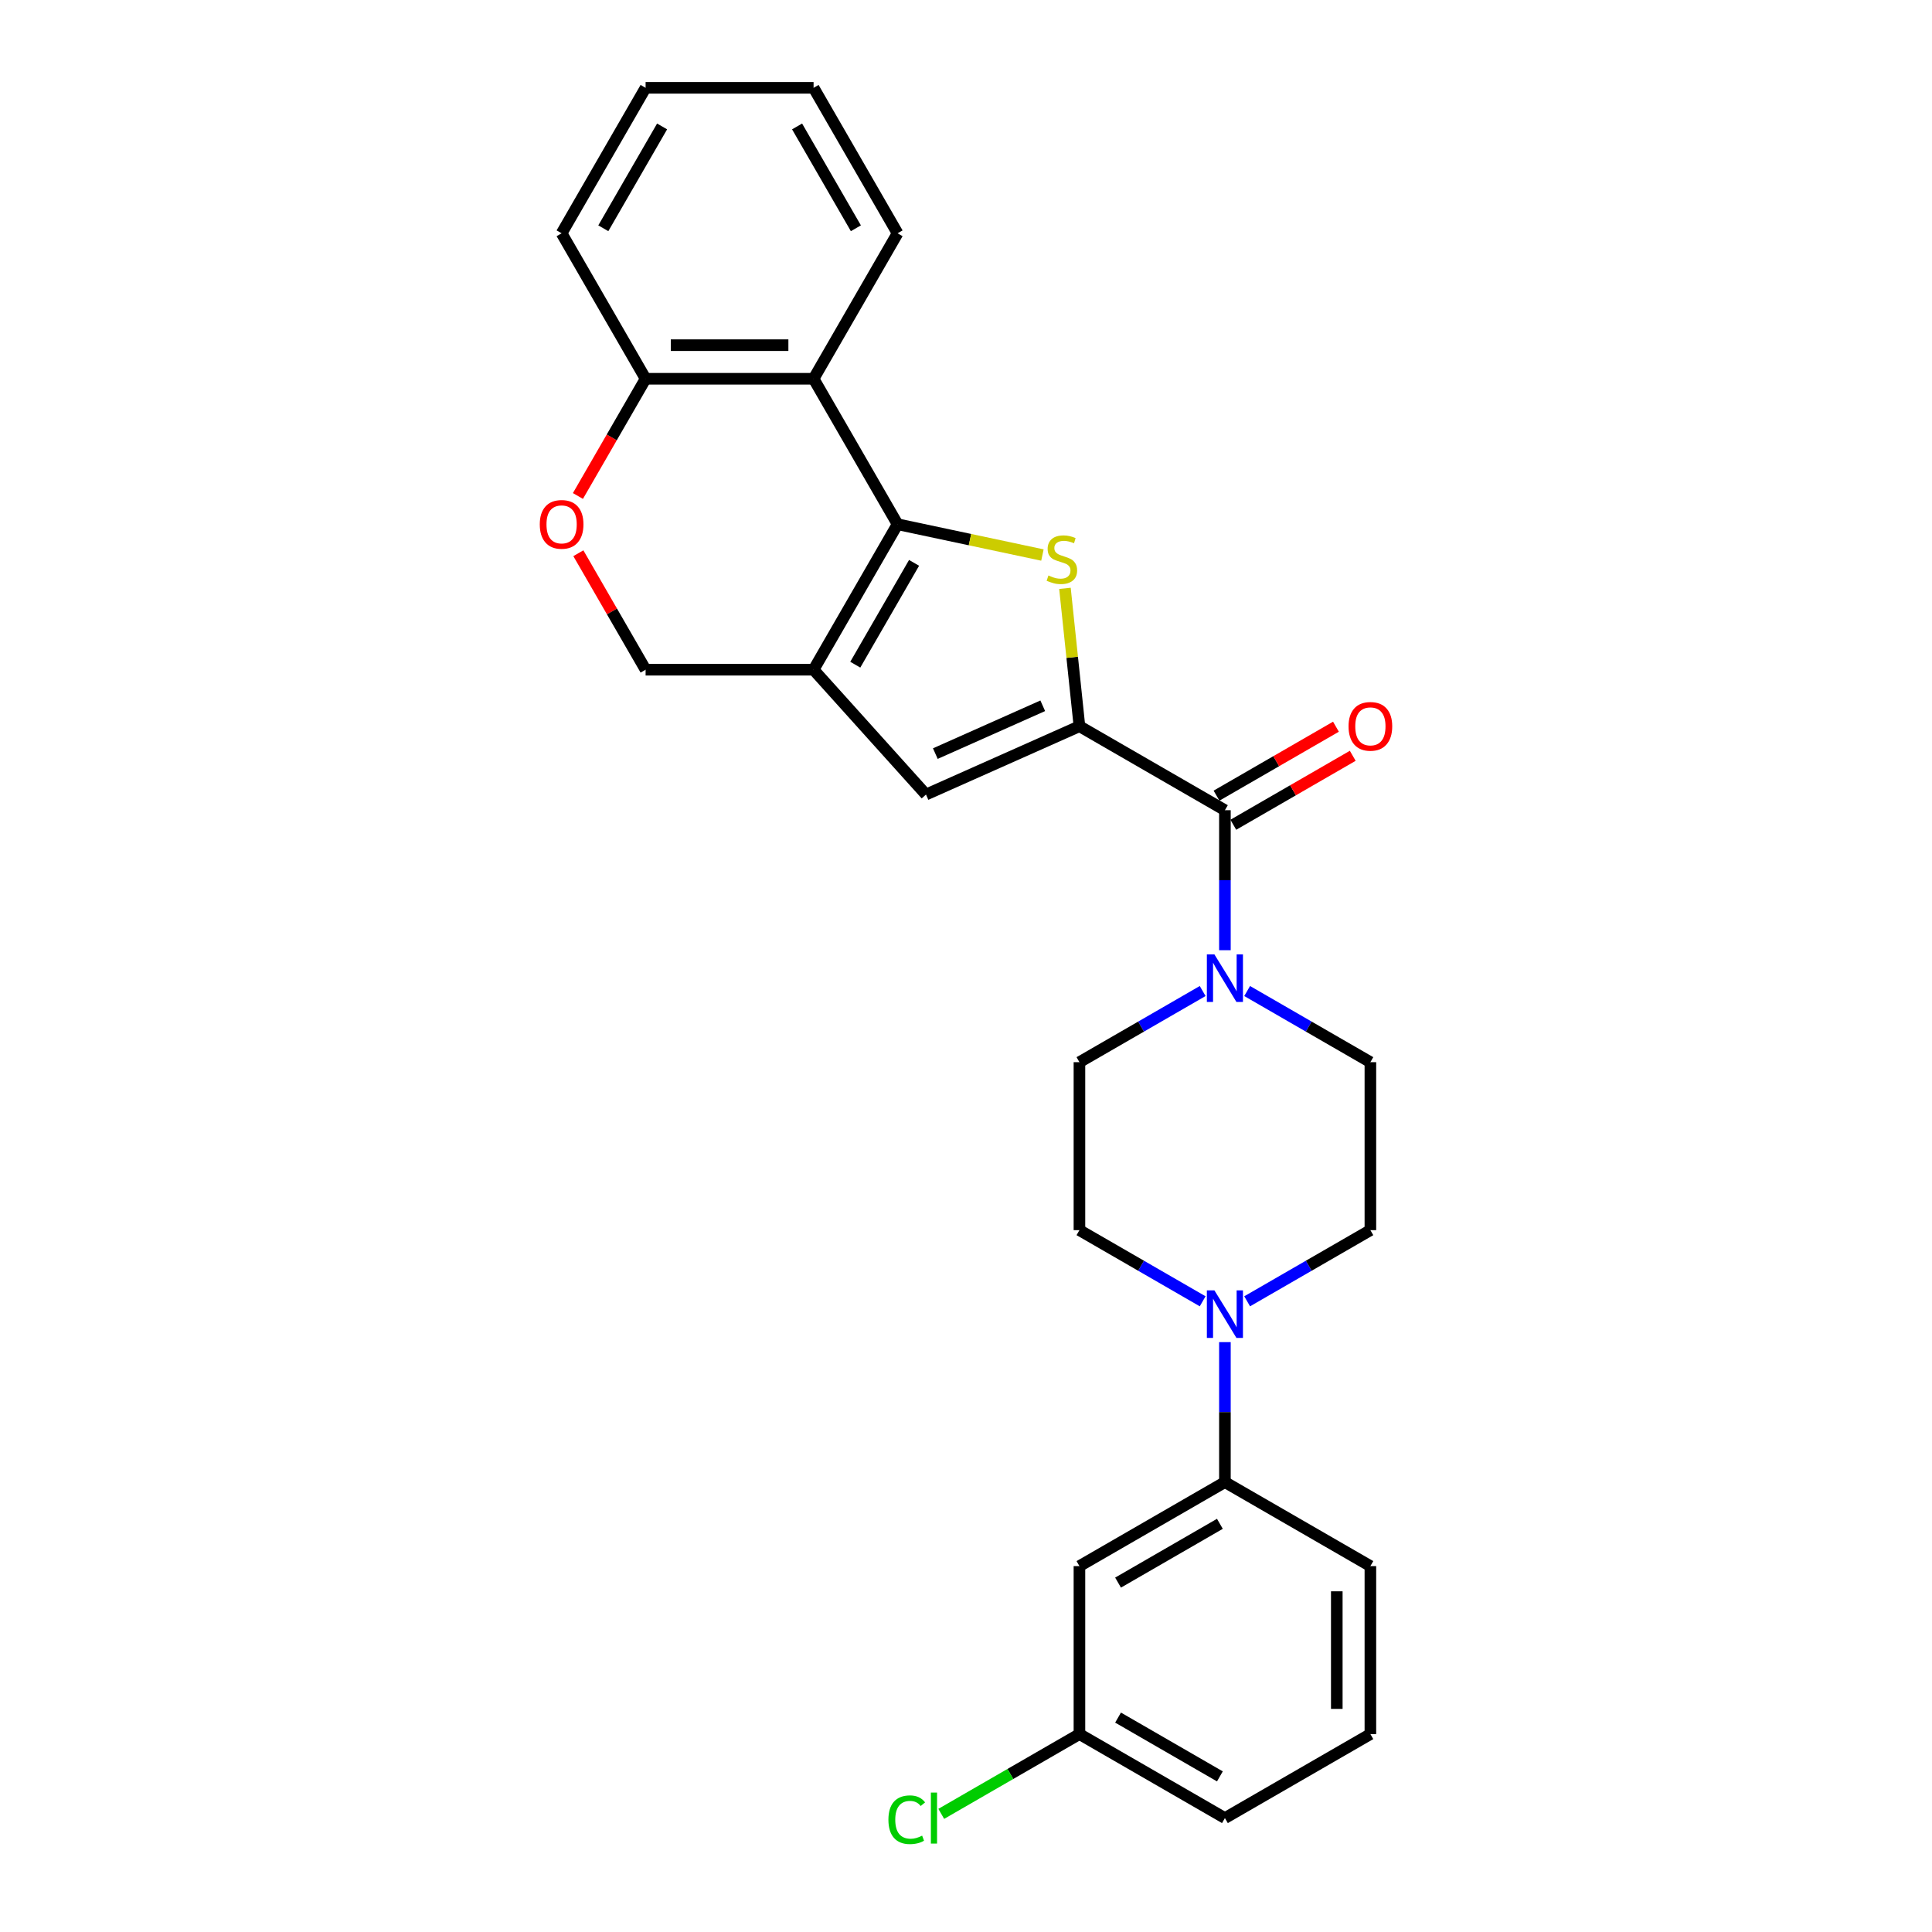 <?xml version='1.0' encoding='iso-8859-1'?>
<svg version='1.1' baseProfile='full'
              xmlns='http://www.w3.org/2000/svg'
                      xmlns:rdkit='http://www.rdkit.org/xml'
                      xmlns:xlink='http://www.w3.org/1999/xlink'
                  xml:space='preserve'
width='1000px' height='1000px' viewBox='0 0 1000 1000'>
<!-- END OF HEADER -->
<rect style='opacity:1.0;fill:#FFFFFF;stroke:none' width='1000' height='1000' x='0' y='0'> </rect>
<path class='bond-1' d='M 464.582,271.345 L 502.07,279.313' style='fill:none;fill-rule:evenodd;stroke:#000000;stroke-width:6px;stroke-linecap:butt;stroke-linejoin:miter;stroke-opacity:1' />
<path class='bond-1' d='M 502.07,279.313 L 539.559,287.282' style='fill:none;fill-rule:evenodd;stroke:#CCCC00;stroke-width:6px;stroke-linecap:butt;stroke-linejoin:miter;stroke-opacity:1' />
<path class='bond-2' d='M 464.582,271.345 L 421.109,346.641' style='fill:none;fill-rule:evenodd;stroke:#000000;stroke-width:6px;stroke-linecap:butt;stroke-linejoin:miter;stroke-opacity:1' />
<path class='bond-2' d='M 473.12,291.334 L 442.689,344.041' style='fill:none;fill-rule:evenodd;stroke:#000000;stroke-width:6px;stroke-linecap:butt;stroke-linejoin:miter;stroke-opacity:1' />
<path class='bond-5' d='M 464.582,271.345 L 421.109,196.048' style='fill:none;fill-rule:evenodd;stroke:#000000;stroke-width:6px;stroke-linecap:butt;stroke-linejoin:miter;stroke-opacity:1' />
<path class='bond-0' d='M 558.715,375.891 L 554.965,340.212' style='fill:none;fill-rule:evenodd;stroke:#000000;stroke-width:6px;stroke-linecap:butt;stroke-linejoin:miter;stroke-opacity:1' />
<path class='bond-0' d='M 554.965,340.212 L 551.215,304.533' style='fill:none;fill-rule:evenodd;stroke:#CCCC00;stroke-width:6px;stroke-linecap:butt;stroke-linejoin:miter;stroke-opacity:1' />
<path class='bond-3' d='M 558.715,375.891 L 634.012,419.363' style='fill:none;fill-rule:evenodd;stroke:#000000;stroke-width:6px;stroke-linecap:butt;stroke-linejoin:miter;stroke-opacity:1' />
<path class='bond-28' d='M 558.715,375.891 L 479.287,411.254' style='fill:none;fill-rule:evenodd;stroke:#000000;stroke-width:6px;stroke-linecap:butt;stroke-linejoin:miter;stroke-opacity:1' />
<path class='bond-28' d='M 539.728,365.309 L 484.128,390.064' style='fill:none;fill-rule:evenodd;stroke:#000000;stroke-width:6px;stroke-linecap:butt;stroke-linejoin:miter;stroke-opacity:1' />
<path class='bond-4' d='M 421.109,346.641 L 479.287,411.254' style='fill:none;fill-rule:evenodd;stroke:#000000;stroke-width:6px;stroke-linecap:butt;stroke-linejoin:miter;stroke-opacity:1' />
<path class='bond-10' d='M 421.109,346.641 L 334.164,346.641' style='fill:none;fill-rule:evenodd;stroke:#000000;stroke-width:6px;stroke-linecap:butt;stroke-linejoin:miter;stroke-opacity:1' />
<path class='bond-6' d='M 634.012,419.363 L 634.012,455.593' style='fill:none;fill-rule:evenodd;stroke:#000000;stroke-width:6px;stroke-linecap:butt;stroke-linejoin:miter;stroke-opacity:1' />
<path class='bond-6' d='M 634.012,455.593 L 634.012,491.823' style='fill:none;fill-rule:evenodd;stroke:#0000FF;stroke-width:6px;stroke-linecap:butt;stroke-linejoin:miter;stroke-opacity:1' />
<path class='bond-15' d='M 638.359,426.893 L 669.269,409.047' style='fill:none;fill-rule:evenodd;stroke:#000000;stroke-width:6px;stroke-linecap:butt;stroke-linejoin:miter;stroke-opacity:1' />
<path class='bond-15' d='M 669.269,409.047 L 700.179,391.201' style='fill:none;fill-rule:evenodd;stroke:#FF0000;stroke-width:6px;stroke-linecap:butt;stroke-linejoin:miter;stroke-opacity:1' />
<path class='bond-15' d='M 629.665,411.833 L 660.575,393.987' style='fill:none;fill-rule:evenodd;stroke:#000000;stroke-width:6px;stroke-linecap:butt;stroke-linejoin:miter;stroke-opacity:1' />
<path class='bond-15' d='M 660.575,393.987 L 691.485,376.142' style='fill:none;fill-rule:evenodd;stroke:#FF0000;stroke-width:6px;stroke-linecap:butt;stroke-linejoin:miter;stroke-opacity:1' />
<path class='bond-11' d='M 421.109,196.048 L 334.164,196.048' style='fill:none;fill-rule:evenodd;stroke:#000000;stroke-width:6px;stroke-linecap:butt;stroke-linejoin:miter;stroke-opacity:1' />
<path class='bond-11' d='M 408.067,178.659 L 347.206,178.659' style='fill:none;fill-rule:evenodd;stroke:#000000;stroke-width:6px;stroke-linecap:butt;stroke-linejoin:miter;stroke-opacity:1' />
<path class='bond-20' d='M 421.109,196.048 L 464.582,120.751' style='fill:none;fill-rule:evenodd;stroke:#000000;stroke-width:6px;stroke-linecap:butt;stroke-linejoin:miter;stroke-opacity:1' />
<path class='bond-13' d='M 622.5,512.954 L 590.608,531.368' style='fill:none;fill-rule:evenodd;stroke:#0000FF;stroke-width:6px;stroke-linecap:butt;stroke-linejoin:miter;stroke-opacity:1' />
<path class='bond-13' d='M 590.608,531.368 L 558.715,549.781' style='fill:none;fill-rule:evenodd;stroke:#000000;stroke-width:6px;stroke-linecap:butt;stroke-linejoin:miter;stroke-opacity:1' />
<path class='bond-14' d='M 645.523,512.954 L 677.416,531.368' style='fill:none;fill-rule:evenodd;stroke:#0000FF;stroke-width:6px;stroke-linecap:butt;stroke-linejoin:miter;stroke-opacity:1' />
<path class='bond-14' d='M 677.416,531.368 L 709.309,549.781' style='fill:none;fill-rule:evenodd;stroke:#000000;stroke-width:6px;stroke-linecap:butt;stroke-linejoin:miter;stroke-opacity:1' />
<path class='bond-7' d='M 645.523,673.552 L 677.416,655.139' style='fill:none;fill-rule:evenodd;stroke:#0000FF;stroke-width:6px;stroke-linecap:butt;stroke-linejoin:miter;stroke-opacity:1' />
<path class='bond-7' d='M 677.416,655.139 L 709.309,636.726' style='fill:none;fill-rule:evenodd;stroke:#000000;stroke-width:6px;stroke-linecap:butt;stroke-linejoin:miter;stroke-opacity:1' />
<path class='bond-9' d='M 634.012,694.684 L 634.012,730.914' style='fill:none;fill-rule:evenodd;stroke:#0000FF;stroke-width:6px;stroke-linecap:butt;stroke-linejoin:miter;stroke-opacity:1' />
<path class='bond-9' d='M 634.012,730.914 L 634.012,767.144' style='fill:none;fill-rule:evenodd;stroke:#000000;stroke-width:6px;stroke-linecap:butt;stroke-linejoin:miter;stroke-opacity:1' />
<path class='bond-30' d='M 622.5,673.552 L 590.608,655.139' style='fill:none;fill-rule:evenodd;stroke:#0000FF;stroke-width:6px;stroke-linecap:butt;stroke-linejoin:miter;stroke-opacity:1' />
<path class='bond-30' d='M 590.608,655.139 L 558.715,636.726' style='fill:none;fill-rule:evenodd;stroke:#000000;stroke-width:6px;stroke-linecap:butt;stroke-linejoin:miter;stroke-opacity:1' />
<path class='bond-8' d='M 299.135,256.721 L 316.649,226.384' style='fill:none;fill-rule:evenodd;stroke:#FF0000;stroke-width:6px;stroke-linecap:butt;stroke-linejoin:miter;stroke-opacity:1' />
<path class='bond-8' d='M 316.649,226.384 L 334.164,196.048' style='fill:none;fill-rule:evenodd;stroke:#000000;stroke-width:6px;stroke-linecap:butt;stroke-linejoin:miter;stroke-opacity:1' />
<path class='bond-27' d='M 299.356,286.351 L 316.76,316.496' style='fill:none;fill-rule:evenodd;stroke:#FF0000;stroke-width:6px;stroke-linecap:butt;stroke-linejoin:miter;stroke-opacity:1' />
<path class='bond-27' d='M 316.76,316.496 L 334.164,346.641' style='fill:none;fill-rule:evenodd;stroke:#000000;stroke-width:6px;stroke-linecap:butt;stroke-linejoin:miter;stroke-opacity:1' />
<path class='bond-12' d='M 634.012,767.144 L 558.715,810.616' style='fill:none;fill-rule:evenodd;stroke:#000000;stroke-width:6px;stroke-linecap:butt;stroke-linejoin:miter;stroke-opacity:1' />
<path class='bond-12' d='M 631.412,788.724 L 578.704,819.155' style='fill:none;fill-rule:evenodd;stroke:#000000;stroke-width:6px;stroke-linecap:butt;stroke-linejoin:miter;stroke-opacity:1' />
<path class='bond-21' d='M 634.012,767.144 L 709.309,810.616' style='fill:none;fill-rule:evenodd;stroke:#000000;stroke-width:6px;stroke-linecap:butt;stroke-linejoin:miter;stroke-opacity:1' />
<path class='bond-23' d='M 334.164,196.048 L 290.691,120.751' style='fill:none;fill-rule:evenodd;stroke:#000000;stroke-width:6px;stroke-linecap:butt;stroke-linejoin:miter;stroke-opacity:1' />
<path class='bond-18' d='M 558.715,810.616 L 558.715,897.562' style='fill:none;fill-rule:evenodd;stroke:#000000;stroke-width:6px;stroke-linecap:butt;stroke-linejoin:miter;stroke-opacity:1' />
<path class='bond-17' d='M 558.715,549.781 L 558.715,636.726' style='fill:none;fill-rule:evenodd;stroke:#000000;stroke-width:6px;stroke-linecap:butt;stroke-linejoin:miter;stroke-opacity:1' />
<path class='bond-16' d='M 709.309,549.781 L 709.309,636.726' style='fill:none;fill-rule:evenodd;stroke:#000000;stroke-width:6px;stroke-linecap:butt;stroke-linejoin:miter;stroke-opacity:1' />
<path class='bond-19' d='M 558.715,897.562 L 522.954,918.209' style='fill:none;fill-rule:evenodd;stroke:#000000;stroke-width:6px;stroke-linecap:butt;stroke-linejoin:miter;stroke-opacity:1' />
<path class='bond-19' d='M 522.954,918.209 L 487.192,938.856' style='fill:none;fill-rule:evenodd;stroke:#00CC00;stroke-width:6px;stroke-linecap:butt;stroke-linejoin:miter;stroke-opacity:1' />
<path class='bond-31' d='M 558.715,897.562 L 634.012,941.034' style='fill:none;fill-rule:evenodd;stroke:#000000;stroke-width:6px;stroke-linecap:butt;stroke-linejoin:miter;stroke-opacity:1' />
<path class='bond-31' d='M 578.704,889.023 L 631.412,919.454' style='fill:none;fill-rule:evenodd;stroke:#000000;stroke-width:6px;stroke-linecap:butt;stroke-linejoin:miter;stroke-opacity:1' />
<path class='bond-25' d='M 464.582,120.751 L 421.109,45.455' style='fill:none;fill-rule:evenodd;stroke:#000000;stroke-width:6px;stroke-linecap:butt;stroke-linejoin:miter;stroke-opacity:1' />
<path class='bond-25' d='M 443.001,118.151 L 412.571,65.444' style='fill:none;fill-rule:evenodd;stroke:#000000;stroke-width:6px;stroke-linecap:butt;stroke-linejoin:miter;stroke-opacity:1' />
<path class='bond-22' d='M 709.309,810.616 L 709.309,897.562' style='fill:none;fill-rule:evenodd;stroke:#000000;stroke-width:6px;stroke-linecap:butt;stroke-linejoin:miter;stroke-opacity:1' />
<path class='bond-22' d='M 691.92,823.658 L 691.92,884.52' style='fill:none;fill-rule:evenodd;stroke:#000000;stroke-width:6px;stroke-linecap:butt;stroke-linejoin:miter;stroke-opacity:1' />
<path class='bond-24' d='M 709.309,897.562 L 634.012,941.034' style='fill:none;fill-rule:evenodd;stroke:#000000;stroke-width:6px;stroke-linecap:butt;stroke-linejoin:miter;stroke-opacity:1' />
<path class='bond-29' d='M 290.691,120.751 L 334.164,45.455' style='fill:none;fill-rule:evenodd;stroke:#000000;stroke-width:6px;stroke-linecap:butt;stroke-linejoin:miter;stroke-opacity:1' />
<path class='bond-29' d='M 312.272,118.151 L 342.702,65.444' style='fill:none;fill-rule:evenodd;stroke:#000000;stroke-width:6px;stroke-linecap:butt;stroke-linejoin:miter;stroke-opacity:1' />
<path class='bond-26' d='M 421.109,45.455 L 334.164,45.455' style='fill:none;fill-rule:evenodd;stroke:#000000;stroke-width:6px;stroke-linecap:butt;stroke-linejoin:miter;stroke-opacity:1' />
<path  class='atom-2' d='M 542.671 297.873
Q 542.95 297.977, 544.097 298.464
Q 545.245 298.951, 546.497 299.264
Q 547.784 299.542, 549.036 299.542
Q 551.366 299.542, 552.722 298.429
Q 554.079 297.281, 554.079 295.299
Q 554.079 293.943, 553.383 293.108
Q 552.722 292.273, 551.679 291.821
Q 550.635 291.369, 548.897 290.848
Q 546.706 290.187, 545.384 289.561
Q 544.097 288.935, 543.158 287.613
Q 542.254 286.292, 542.254 284.066
Q 542.254 280.971, 544.341 279.058
Q 546.462 277.145, 550.635 277.145
Q 553.487 277.145, 556.722 278.501
L 555.922 281.179
Q 552.966 279.962, 550.74 279.962
Q 548.34 279.962, 547.019 280.971
Q 545.697 281.944, 545.732 283.648
Q 545.732 284.97, 546.393 285.77
Q 547.088 286.57, 548.062 287.022
Q 549.07 287.474, 550.74 287.996
Q 552.966 288.691, 554.287 289.387
Q 555.609 290.082, 556.548 291.508
Q 557.522 292.899, 557.522 295.299
Q 557.522 298.707, 555.226 300.551
Q 552.966 302.359, 549.175 302.359
Q 546.984 302.359, 545.314 301.872
Q 543.68 301.42, 541.732 300.62
L 542.671 297.873
' fill='#CCCC00'/>
<path  class='atom-7' d='M 628.569 493.997
L 636.638 507.039
Q 637.438 508.325, 638.724 510.656
Q 640.011 512.986, 640.081 513.125
L 640.081 493.997
L 643.35 493.997
L 643.35 518.62
L 639.976 518.62
L 631.317 504.361
Q 630.308 502.691, 629.23 500.779
Q 628.187 498.866, 627.874 498.275
L 627.874 518.62
L 624.674 518.62
L 624.674 493.997
L 628.569 493.997
' fill='#0000FF'/>
<path  class='atom-8' d='M 628.569 667.887
L 636.638 680.929
Q 637.438 682.216, 638.724 684.546
Q 640.011 686.876, 640.081 687.015
L 640.081 667.887
L 643.35 667.887
L 643.35 692.51
L 639.976 692.51
L 631.317 678.251
Q 630.308 676.582, 629.23 674.669
Q 628.187 672.756, 627.874 672.165
L 627.874 692.51
L 624.674 692.51
L 624.674 667.887
L 628.569 667.887
' fill='#0000FF'/>
<path  class='atom-9' d='M 279.388 271.414
Q 279.388 265.502, 282.31 262.198
Q 285.231 258.894, 290.691 258.894
Q 296.152 258.894, 299.073 262.198
Q 301.994 265.502, 301.994 271.414
Q 301.994 277.396, 299.038 280.804
Q 296.082 284.178, 290.691 284.178
Q 285.266 284.178, 282.31 280.804
Q 279.388 277.431, 279.388 271.414
M 290.691 281.396
Q 294.447 281.396, 296.465 278.892
Q 298.516 276.353, 298.516 271.414
Q 298.516 266.58, 296.465 264.146
Q 294.447 261.676, 290.691 261.676
Q 286.935 261.676, 284.883 264.111
Q 282.866 266.545, 282.866 271.414
Q 282.866 276.388, 284.883 278.892
Q 286.935 281.396, 290.691 281.396
' fill='#FF0000'/>
<path  class='atom-16' d='M 698.006 375.96
Q 698.006 370.048, 700.927 366.744
Q 703.848 363.44, 709.309 363.44
Q 714.769 363.44, 717.69 366.744
Q 720.612 370.048, 720.612 375.96
Q 720.612 381.942, 717.655 385.35
Q 714.699 388.724, 709.309 388.724
Q 703.883 388.724, 700.927 385.35
Q 698.006 381.977, 698.006 375.96
M 709.309 385.941
Q 713.065 385.941, 715.082 383.437
Q 717.134 380.899, 717.134 375.96
Q 717.134 371.126, 715.082 368.691
Q 713.065 366.222, 709.309 366.222
Q 705.553 366.222, 703.501 368.657
Q 701.484 371.091, 701.484 375.96
Q 701.484 380.933, 703.501 383.437
Q 705.553 385.941, 709.309 385.941
' fill='#FF0000'/>
<path  class='atom-20' d='M 459.839 941.886
Q 459.839 935.765, 462.691 932.566
Q 465.577 929.331, 471.037 929.331
Q 476.115 929.331, 478.828 932.913
L 476.532 934.792
Q 474.55 932.183, 471.037 932.183
Q 467.316 932.183, 465.334 934.687
Q 463.386 937.156, 463.386 941.886
Q 463.386 946.755, 465.403 949.259
Q 467.455 951.763, 471.42 951.763
Q 474.133 951.763, 477.298 950.129
L 478.271 952.737
Q 476.985 953.572, 475.037 954.059
Q 473.089 954.545, 470.933 954.545
Q 465.577 954.545, 462.691 951.276
Q 459.839 948.007, 459.839 941.886
' fill='#00CC00'/>
<path  class='atom-20' d='M 481.819 927.836
L 485.018 927.836
L 485.018 954.232
L 481.819 954.232
L 481.819 927.836
' fill='#00CC00'/>
</svg>
